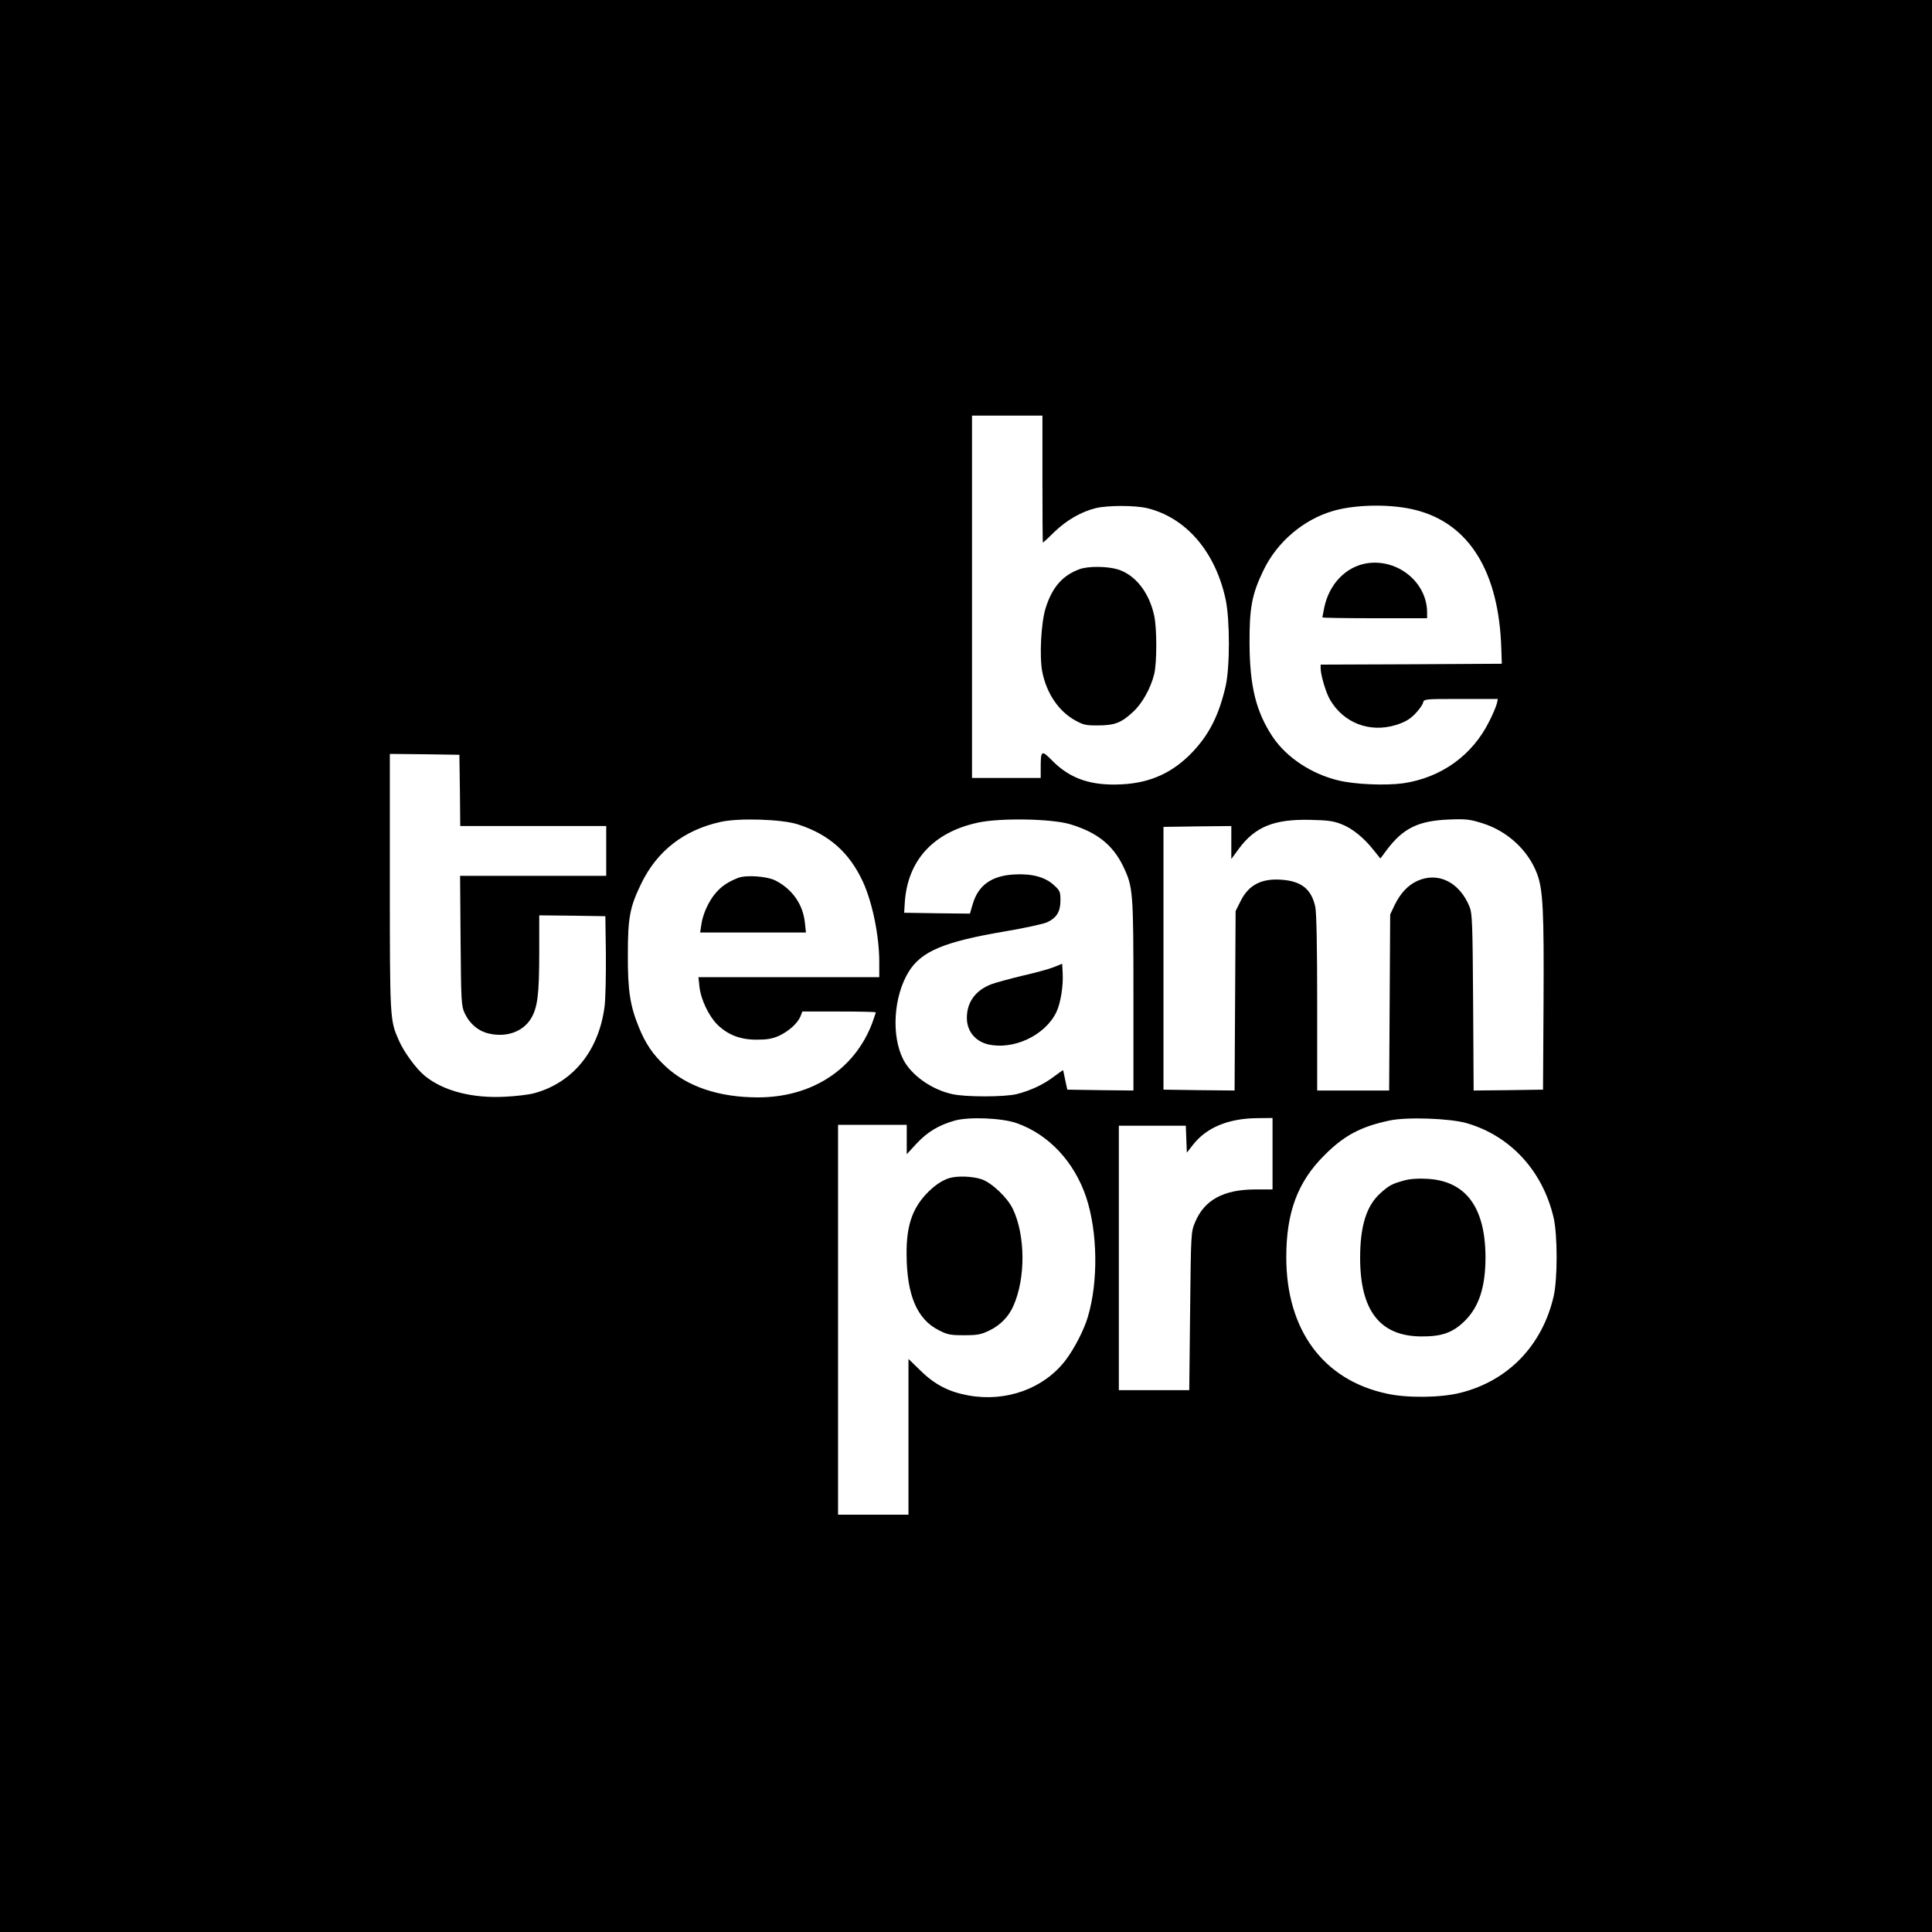 <?xml version="1.0" encoding="UTF-8" standalone="no"?> <svg xmlns="http://www.w3.org/2000/svg" version="1.0" width="1125pt" height="1125pt" viewBox="0 0 1125 1125" preserveAspectRatio="xMidYMid meet"><g transform="translate(0,1125) scale(0.1,-0.1)" fill="#000000" stroke="none"><path d="M0 5625 l0 -5625 5625 0 5625 0 0 5625 0 5625 -5625 0 -5625 0 0 -5625z m6070 2835 c0 -203 1 -370 3 -370 1 0 32 28 67 63 72 69 156 117 240 138 70 17 228 17 300 0 226 -55 397 -253 457 -532 25 -119 25 -392 0 -504 -39 -169 -95 -280 -192 -383 -114 -120 -243 -180 -410 -189 -179 -10 -301 31 -405 135 -66 67 -70 65 -70 -40 l0 -58 -200 0 -200 0 0 1055 0 1055 205 0 205 0 0 -370z m2174 -180 c311 -79 484 -359 498 -805 l3 -90 -527 -3 -528 -2 0 -21 c0 -39 31 -144 55 -184 79 -135 230 -193 382 -147 53 17 79 31 112 64 23 24 44 53 47 65 6 23 6 23 221 23 l215 0 -6 -27 c-4 -16 -23 -62 -44 -103 -98 -198 -279 -328 -501 -361 -102 -14 -283 -7 -379 17 -157 38 -301 134 -381 253 -97 146 -134 294 -135 546 -1 205 14 286 81 424 79 165 233 296 406 346 134 39 342 41 481 5z m-5566 -1632 l2 -208 425 0 425 0 0 -145 0 -145 -426 0 -425 0 3 -377 c3 -358 4 -380 24 -423 29 -62 81 -106 144 -119 100 -22 193 11 240 85 40 64 50 139 50 388 l0 216 193 -2 192 -3 3 -220 c1 -121 -2 -257 -7 -301 -32 -260 -183 -448 -411 -510 -30 -8 -104 -17 -165 -20 -193 -11 -364 33 -472 122 -51 42 -122 139 -152 209 -50 114 -51 119 -51 918 l0 747 203 -2 202 -3 3 -207z m1967 -198 c182 -58 301 -164 380 -335 55 -120 95 -315 95 -467 l0 -88 -526 0 -527 0 6 -56 c7 -71 54 -170 103 -219 62 -61 134 -89 229 -89 62 0 91 5 130 22 58 27 108 72 126 113 l11 29 214 0 c118 0 214 -2 214 -5 0 -2 -10 -30 -21 -62 -102 -270 -351 -433 -665 -433 -227 0 -411 62 -538 180 -75 70 -117 132 -157 231 -50 123 -64 213 -63 419 0 217 11 277 78 415 92 190 249 312 462 359 106 24 356 16 449 -14z m1585 1 c157 -47 250 -120 311 -247 57 -120 59 -145 59 -752 l0 -552 -192 2 -193 3 -12 55 c-6 30 -12 56 -12 58 -1 1 -25 -15 -54 -37 -60 -46 -137 -82 -217 -102 -70 -17 -295 -18 -375 0 -120 26 -238 110 -285 201 -71 139 -57 367 31 511 74 120 206 175 558 235 113 19 224 43 247 53 57 26 79 62 79 129 0 49 -3 56 -37 87 -51 48 -129 69 -232 63 -132 -7 -210 -63 -242 -173 l-16 -55 -191 2 -192 3 3 50 c13 251 163 418 427 475 130 28 425 23 535 -9z m1581 0 c63 -24 132 -80 189 -153 l38 -47 38 51 c95 126 184 169 362 176 101 4 121 1 195 -22 146 -46 266 -158 317 -293 35 -92 41 -215 38 -753 l-3 -505 -202 -3 -202 -2 -3 512 c-3 455 -5 518 -20 556 -58 145 -184 208 -306 152 -54 -25 -97 -71 -131 -140 l-26 -55 -3 -512 -3 -513 -209 0 -210 0 0 510 c0 325 -4 527 -11 559 -22 102 -79 149 -192 158 -120 10 -195 -29 -242 -122 l-30 -60 -3 -523 -3 -522 -207 2 -207 3 0 765 0 765 198 3 197 2 0 -96 0 -96 44 60 c95 128 205 173 416 168 101 -2 136 -7 181 -25z m-1891 -1741 c187 -66 335 -224 405 -432 67 -203 71 -492 9 -698 -23 -77 -79 -185 -131 -253 -126 -163 -344 -242 -562 -203 -116 21 -198 63 -282 146 l-69 67 0 -453 0 -454 -205 0 -205 0 0 1135 0 1135 200 0 200 0 0 -85 0 -86 59 64 c63 67 129 106 221 132 83 23 275 15 360 -15z m1490 -178 l0 -208 -98 0 c-187 0 -299 -61 -353 -191 -24 -58 -24 -61 -29 -518 l-5 -460 -205 0 -205 0 0 770 0 770 195 0 195 0 3 -79 3 -78 35 45 c79 102 208 155 377 156 l87 1 0 -208z m1130 178 c256 -74 444 -279 507 -552 23 -101 23 -355 0 -456 -66 -286 -264 -492 -542 -562 -115 -29 -309 -32 -430 -5 -370 79 -585 371 -585 794 0 261 66 438 220 592 116 117 212 168 380 204 100 22 353 13 450 -15z"></path><path d="M6287 7936 c-99 -36 -160 -105 -198 -226 -27 -84 -37 -283 -20 -371 25 -127 96 -231 192 -284 47 -26 64 -30 134 -29 96 0 136 16 203 79 54 49 103 139 123 220 16 67 16 266 0 340 -30 137 -111 239 -214 270 -62 18 -169 19 -220 1z"></path><path d="M7959 7970 c-122 -20 -219 -120 -248 -258 -6 -29 -11 -55 -11 -57 0 -3 137 -5 305 -5 l305 0 0 33 c0 176 -171 315 -351 287z"></path><path d="M4295 6137 c-59 -24 -92 -47 -125 -84 -42 -47 -78 -126 -86 -186 l-7 -47 308 0 308 0 -6 56 c-11 107 -72 195 -170 246 -50 26 -175 35 -222 15z"></path><path d="M6135 5618 c-27 -11 -108 -33 -179 -49 -70 -17 -153 -39 -183 -50 -92 -35 -143 -104 -143 -196 0 -76 47 -135 122 -154 149 -35 333 51 399 187 25 52 41 152 37 226 l-3 56 -50 -20z"></path><path d="M5528 4390 c-44 -13 -92 -47 -136 -94 -82 -89 -114 -188 -113 -349 1 -237 60 -378 186 -442 52 -27 68 -30 149 -30 79 0 98 4 148 28 64 31 112 81 139 143 72 162 70 410 -3 564 -32 67 -123 153 -182 173 -52 18 -142 21 -188 7z"></path><path d="M8172 4375 c-67 -19 -84 -28 -134 -73 -81 -73 -118 -190 -118 -377 0 -307 116 -456 356 -457 120 -1 185 22 255 92 82 82 119 197 119 370 -1 293 -117 446 -344 456 -52 3 -100 -1 -134 -11z"></path></g></svg> 